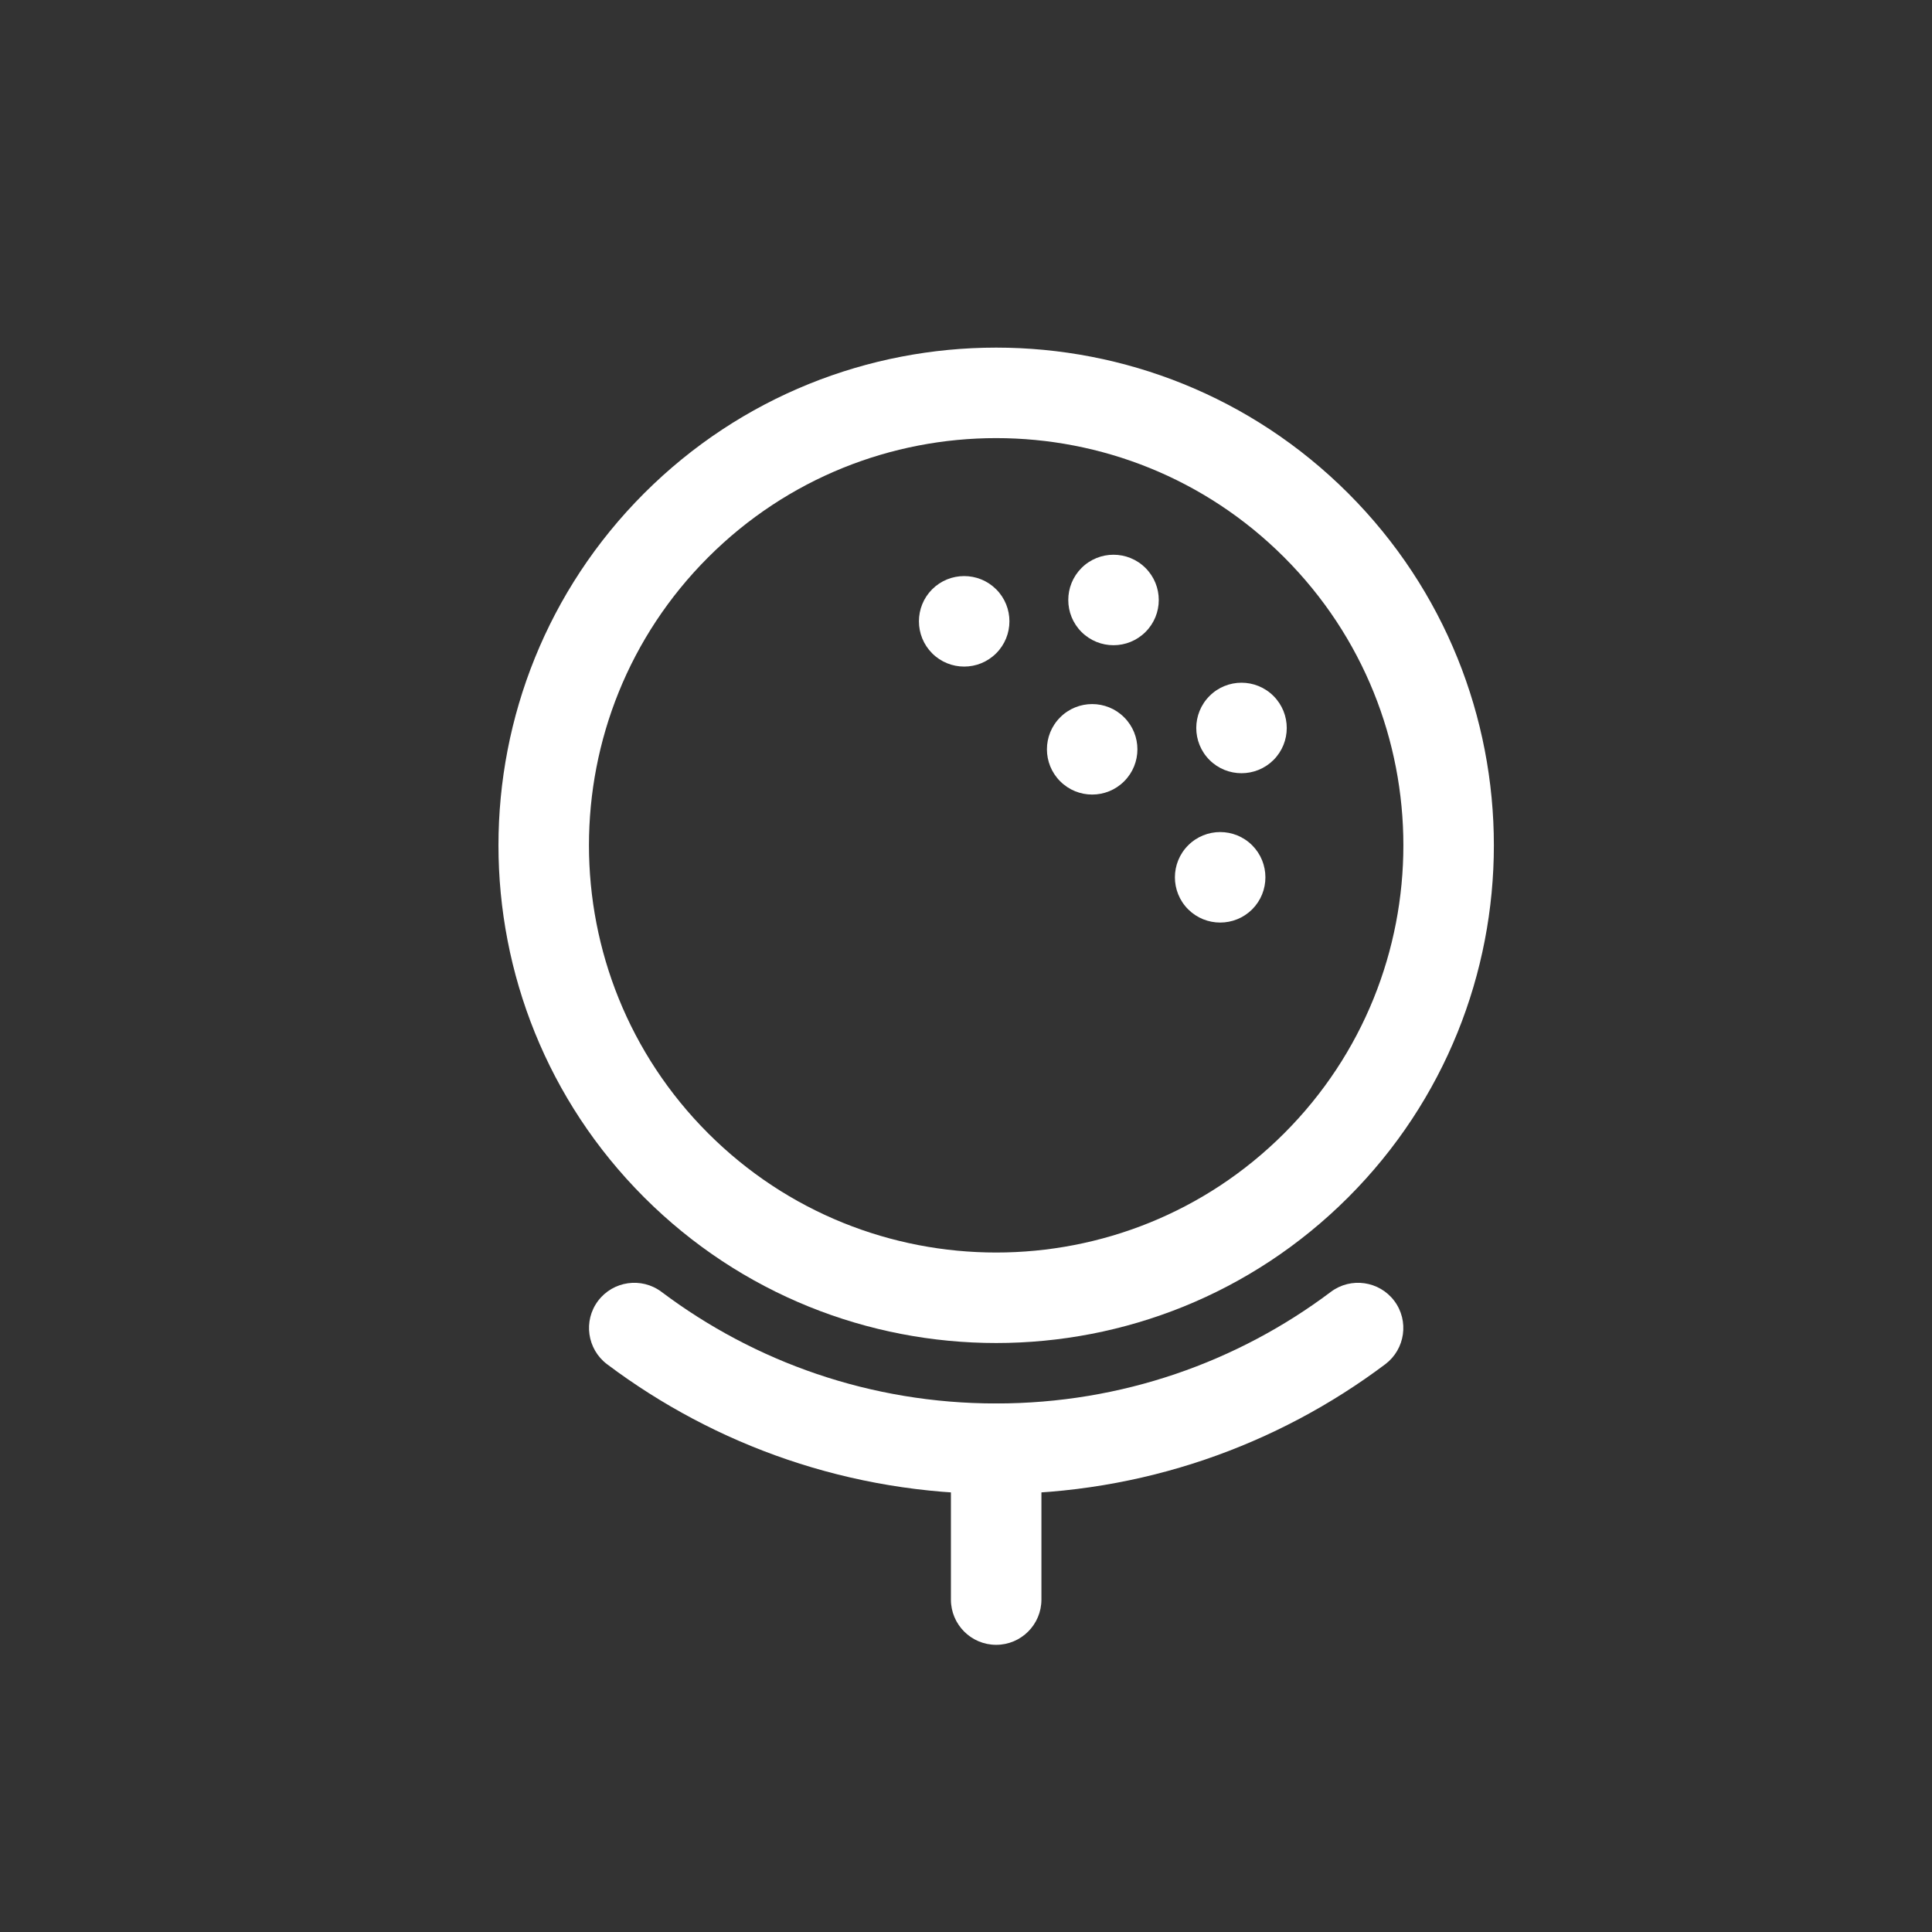 <?xml version="1.0" encoding="UTF-8" standalone="no" ?>
<!DOCTYPE svg PUBLIC "-//W3C//DTD SVG 1.1//EN" "http://www.w3.org/Graphics/SVG/1.1/DTD/svg11.dtd">
<svg xmlns="http://www.w3.org/2000/svg" xmlns:xlink="http://www.w3.org/1999/xlink" version="1.1" width="500" height="500" viewBox="0 0 500 500" xml:space="preserve">
<rect x="0" y="0" width="500" height="500" fill="#333333" stroke="none"/>
<desc>Created with Fabric.js 3.6.3</desc>
<defs>
</defs>
<g transform="matrix(15.616 0 0 15.616 250 250)"  >
<g style=""   >
		<g transform="matrix(1 0 0 1 0 0)" clip-path="url(#CLIPPATH_15362)"  >
<clipPath id="CLIPPATH_15362" >
	<rect transform="matrix(1 0 0 1 0 0)" x="-12" y="-12" rx="0" ry="0" width="24" height="24" />
</clipPath>
<g style=""   >
		<g transform="matrix(1 0 0 1 0.5 -2)"  >
<path style="stroke: none; stroke-width: 1; stroke-dasharray: none; stroke-linecap: butt; stroke-dashoffset: 0; stroke-linejoin: round; stroke-miterlimit: 2; fill: #FFFFFF; fill-rule: evenodd; opacity: 1;"  transform=" translate(-12, -9.5)" d="M 17.834 3.666 c -3.22 -3.219 -8.448 -3.219 -11.668 0 c -3.219 3.22 -3.219 8.448 0 11.668 c 3.22 3.219 8.448 3.219 11.668 0 c 3.219 -3.22 3.219 -8.448 0 -11.668 l 0 0 Z m -1.061 1.061 c 2.634 2.634 2.634 6.912 0 9.546 c -2.634 2.634 -6.912 2.634 -9.546 0 c -2.634 -2.634 -2.634 -6.912 0 -9.546 c 2.634 -2.634 6.912 -2.634 9.546 0 l 0 0 Z" stroke-linecap="round" />
</g>
		<g transform="matrix(1 0 0 1 0.5 7)"  >
<path style="stroke: none; stroke-width: 1; stroke-dasharray: none; stroke-linecap: butt; stroke-dashoffset: 0; stroke-linejoin: round; stroke-miterlimit: 2; fill: #FFFFFF; fill-rule: evenodd; opacity: 1;"  transform=" translate(-12, -18.5)" d="M 17.547 16.9 c -1.545 1.162 -3.466 1.85 -5.547 1.85 c -2.081 0 -4.002 -0.688 -5.547 -1.85 c -0.331 -0.248 -0.802 -0.181 -1.051 0.15 c -0.248 0.33 -0.181 0.801 0.15 1.05 c 1.797 1.35 4.03 2.15 6.448 2.15 c 2.418 0 4.651 -0.8 6.448 -2.15 c 0.331 -0.249 0.398 -0.72 0.15 -1.05 c -0.249 -0.331 -0.72 -0.398 -1.051 -0.15 Z" stroke-linecap="round" />
</g>
		<g transform="matrix(1 0 0 1 0.5 9.25)"  >
<path style="stroke: none; stroke-width: 1; stroke-dasharray: none; stroke-linecap: butt; stroke-dashoffset: 0; stroke-linejoin: round; stroke-miterlimit: 2; fill: #FFFFFF; fill-rule: evenodd; opacity: 1;"  transform=" translate(-12, -20.75)" d="M 11.25 19.5 l 0 2.5 c 0 0.414 0.336 0.75 0.75 0.75 c 0.414 0 0.75 -0.336 0.75 -0.75 l 0 -2.5 c 0 -0.414 -0.336 -0.75 -0.75 -0.75 c -0.414 0 -0.75 0.336 -0.75 0.75 Z" stroke-linecap="round" />
</g>
		<g transform="matrix(1 0 0 1 2.445 -6.066)"  >
<path style="stroke: none; stroke-width: 1; stroke-dasharray: none; stroke-linecap: butt; stroke-dashoffset: 0; stroke-linejoin: round; stroke-miterlimit: 2; fill: #FFFFFF; fill-rule: evenodd; opacity: 1;"  transform=" translate(-13.945, -5.434)" d="M 14.475 4.904 c 0.293 0.293 0.293 0.768 0 1.06 c -0.293 0.293 -0.768 0.293 -1.061 0 c -0.292 -0.292 -0.292 -0.767 0 -1.06 c 0.293 -0.293 0.768 -0.293 1.061 0 Z" stroke-linecap="round" />
</g>
		<g transform="matrix(1 0 0 1 -0.03 -5.712)"  >
<path style="stroke: none; stroke-width: 1; stroke-dasharray: none; stroke-linecap: butt; stroke-dashoffset: 0; stroke-linejoin: round; stroke-miterlimit: 2; fill: #FFFFFF; fill-rule: evenodd; opacity: 1;"  transform=" translate(-11.47, -5.788)" d="M 12 5.257 c 0.293 0.293 0.293 0.768 0 1.061 c -0.293 0.293 -0.768 0.293 -1.061 0 c -0.292 -0.293 -0.292 -0.768 0 -1.061 c 0.293 -0.292 0.768 -0.292 1.061 0 Z" stroke-linecap="round" />
</g>
		<g transform="matrix(1 0 0 1 4.566 -3.945)"  >
<path style="stroke: none; stroke-width: 1; stroke-dasharray: none; stroke-linecap: butt; stroke-dashoffset: 0; stroke-linejoin: round; stroke-miterlimit: 2; fill: #FFFFFF; fill-rule: evenodd; opacity: 1;"  transform=" translate(-16.066, -7.555)" d="M 16.596 7.025 c 0.293 0.293 0.293 0.768 0 1.061 c -0.293 0.292 -0.768 0.292 -1.06 0 c -0.293 -0.293 -0.293 -0.768 0 -1.061 c 0.292 -0.293 0.767 -0.293 1.06 0 Z" stroke-linecap="round" />
</g>
		<g transform="matrix(1 0 0 1 2.091 -3.591)"  >
<path style="stroke: none; stroke-width: 1; stroke-dasharray: none; stroke-linecap: butt; stroke-dashoffset: 0; stroke-linejoin: round; stroke-miterlimit: 2; fill: #FFFFFF; fill-rule: evenodd; opacity: 1;"  transform=" translate(-13.591, -7.909)" d="M 14.121 7.379 c 0.293 0.292 0.293 0.768 0 1.06 c -0.292 0.293 -0.768 0.293 -1.06 0 c -0.293 -0.292 -0.293 -0.768 0 -1.06 c 0.292 -0.293 0.768 -0.293 1.06 0 Z" stroke-linecap="round" />
</g>
		<g transform="matrix(1 0 0 1 4.212 -1.47)"  >
<path style="stroke: none; stroke-width: 1; stroke-dasharray: none; stroke-linecap: butt; stroke-dashoffset: 0; stroke-linejoin: round; stroke-miterlimit: 2; fill: #FFFFFF; fill-rule: evenodd; opacity: 1;"  transform=" translate(-15.712, -10.03)" d="M 16.243 9.5 c 0.292 0.293 0.292 0.768 0 1.061 c -0.293 0.292 -0.768 0.292 -1.061 0 c -0.293 -0.293 -0.293 -0.768 0 -1.061 c 0.293 -0.293 0.768 -0.293 1.061 0 Z" stroke-linecap="round" />
</g>
</g>
</g>
</g>
</g>
</svg>